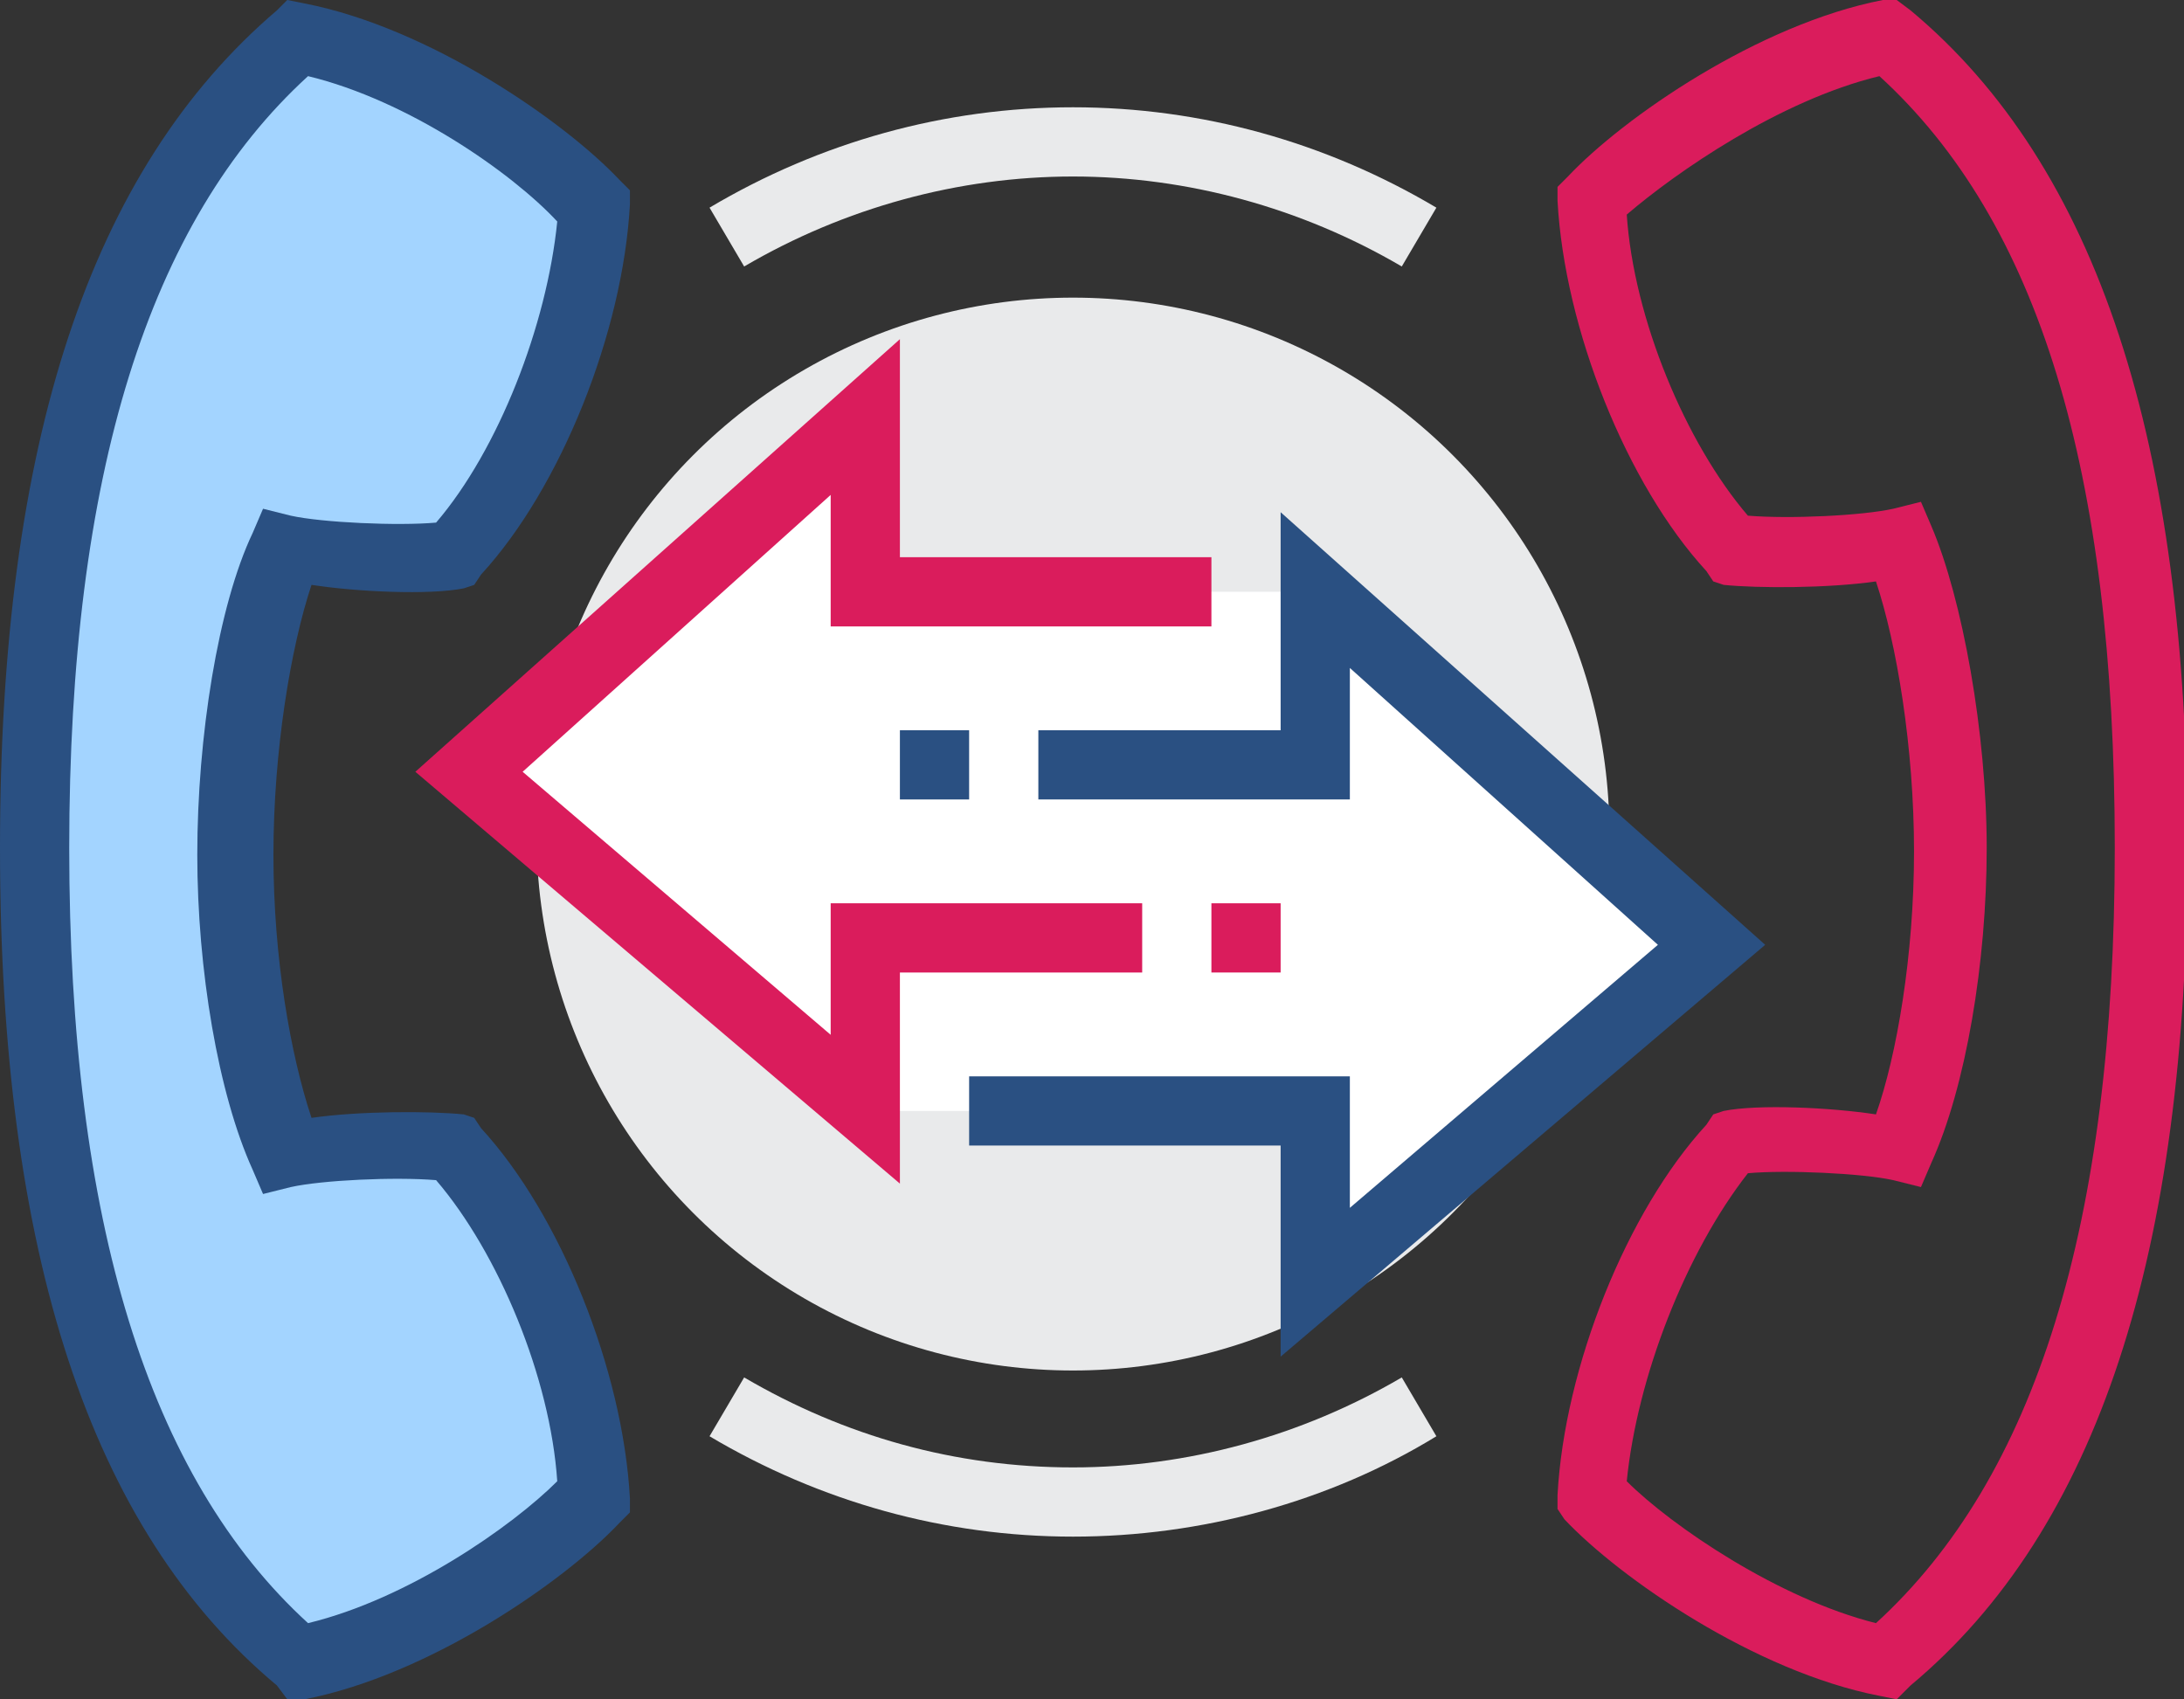 <svg version="1.1"
	 xmlns="http://www.w3.org/2000/svg" xmlns:xlink="http://www.w3.org/1999/xlink" xmlns:a="http://ns.adobe.com/AdobeSVGViewerExtensions/3.0/"
	 x="0px" y="0px" width="63.1px" height="49.1px" viewBox="0 0 63.1 49.1" style="enable-background:new 0 0 63.1 49.1;"
	 xml:space="preserve">
<rect x="0" y="0" width="63.1" height="49.1" fill="#333333" stroke="none"/>
<style type="text/css">
	.st0{fill:#E9EAEB;}
	.st1{fill:#DA1C5C;}
	.st2{fill:#A3D4FF;}
	.st3{fill:#2A5082;}
	.st4{fill:#FFFFFF;}
</style>
<defs>
</defs>
<circle class="st0" cx="31" cy="24.1" r="15.5"/>
<path class="st1" d="M54.8,49.1L54.3,49c-3.6-0.7-7.5-3.4-9.1-5.1L45,43.6l0-0.4c0.2-3.7,2-8.2,4.3-10.7l0.2-0.3l0.3-0.1
	c1-0.2,3.1-0.1,4.4,0.1c0.6-1.7,1.1-4.6,1.1-7.6c0-3-0.5-6-1.1-7.8c-1.4,0.2-3.4,0.2-4.4,0.1l-0.3-0.1l-0.2-0.3
	c-2.3-2.5-4.1-7-4.3-10.7l0-0.4l0.3-0.3c1.6-1.7,5.5-4.4,9.1-5.1L54.8,0l0.4,0.3c5.4,4.5,8,12.5,8,24.2s-2.6,19.7-8,24.2L54.8,49.1z
	 M47,42.8c1.3,1.3,4.4,3.4,7.2,4.1c4.6-4.2,6.9-11.5,6.9-22.4S58.9,6.4,54.3,2.2C51.4,2.9,48.4,5,47,6.2c0.2,3,1.7,6.6,3.5,8.7
	c1.2,0.1,3.3,0,4.2-0.2l0.8-0.2l0.3,0.7c0.9,2.1,1.6,6,1.6,9.3c0,3.3-0.6,6.9-1.6,9.1l-0.3,0.7l-0.8-0.2c-0.9-0.2-3.1-0.3-4.2-0.2
	C48.7,36.2,47.3,39.8,47,42.8z"/>
<path class="st2" d="M1,24.5c0,15,4.4,20.7,7.6,23.5c3.5-0.7,7.2-3.3,8.5-4.8c-0.1-3.4-1.8-7.7-4-10.1c-1.1-0.2-3.8,0-4.9,0.2
	c-0.8-1.8-1.5-5.2-1.5-8.7c0-3.5,0.7-7.1,1.5-8.9c1.1,0.2,3.8,0.4,4.9,0.2c2.2-2.4,3.9-6.6,4-10.1c-1.4-1.4-5.1-4.1-8.5-4.8
	C5.4,3.8,1,9.5,1,24.5z"/>
<path class="st3" d="M8.3,49.1L8,48.7c-5.4-4.5-8-12.5-8-24.2S2.6,4.9,8,0.3L8.3,0l0.5,0.1c3.6,0.7,7.5,3.4,9.1,5.1l0.3,0.3l0,0.4
	c-0.2,3.7-2,8.2-4.3,10.7l-0.2,0.3l-0.3,0.1c-1,0.2-3.1,0.1-4.4-0.1c-0.6,1.8-1.1,4.8-1.1,7.8c0,3,0.5,5.8,1.1,7.6
	c1.4-0.2,3.4-0.2,4.4-0.1l0.3,0.1l0.2,0.3c2.3,2.5,4.1,7,4.3,10.7l0,0.4l-0.3,0.3c-1.6,1.7-5.5,4.4-9.1,5.1L8.3,49.1z M8.9,2.2
	C4.3,6.4,2,13.7,2,24.5s2.3,18.2,6.9,22.4c2.9-0.7,5.9-2.8,7.2-4.1c-0.2-3-1.7-6.6-3.5-8.7c-1.2-0.1-3.3,0-4.2,0.2l-0.8,0.2
	l-0.3-0.7c-1-2.2-1.6-5.8-1.6-9.1c0-3.4,0.6-7.2,1.6-9.3l0.3-0.7l0.8,0.2c0.9,0.2,3.1,0.3,4.2,0.2c1.8-2.1,3.2-5.7,3.5-8.7
	C14.8,5,11.8,2.9,8.9,2.2z"/>
<polygon class="st4" points="49.5,27.3 38,17.1 25,17.1 25,12.1 13.5,22.3 25,32.1 38,32.1 38,37.1 "/>
<polygon class="st3" points="37,39.2 37,33.1 28,33.1 28,31.1 39,31.1 39,34.9 47.9,27.3 39,19.3 39,23.1 30,23.1 30,21.1 37,21.1 
	37,14.8 51,27.3 "/>
<polygon class="st1" points="26,34.2 12,22.3 26,9.8 26,16.1 35,16.1 35,18.1 24,18.1 24,14.3 15.1,22.3 24,29.9 24,26.1 33,26.1 
	33,28.1 26,28.1 "/>
<g>
	<rect x="35" y="26.1" class="st1" width="2" height="2"/>
</g>
<g>
	<rect x="26" y="21.1" class="st3" width="2" height="2"/>
</g>
<g>
	<path class="st0" d="M31,44.4c-3.7,0-7.3-1-10.5-2.9l1-1.7c2.9,1.7,6.1,2.6,9.5,2.6c3.3,0,6.6-0.9,9.5-2.6l1,1.7
		C38.4,43.4,34.7,44.4,31,44.4z"/>
</g>
<g>
	<path class="st0" d="M21.5,7.7l-1-1.7c3.2-1.9,6.8-2.9,10.5-2.9c3.7,0,7.3,1,10.5,2.9l-1,1.7C37.6,6,34.3,5.1,31,5.1
		S24.4,6,21.5,7.7z"/>
</g>
</svg>
